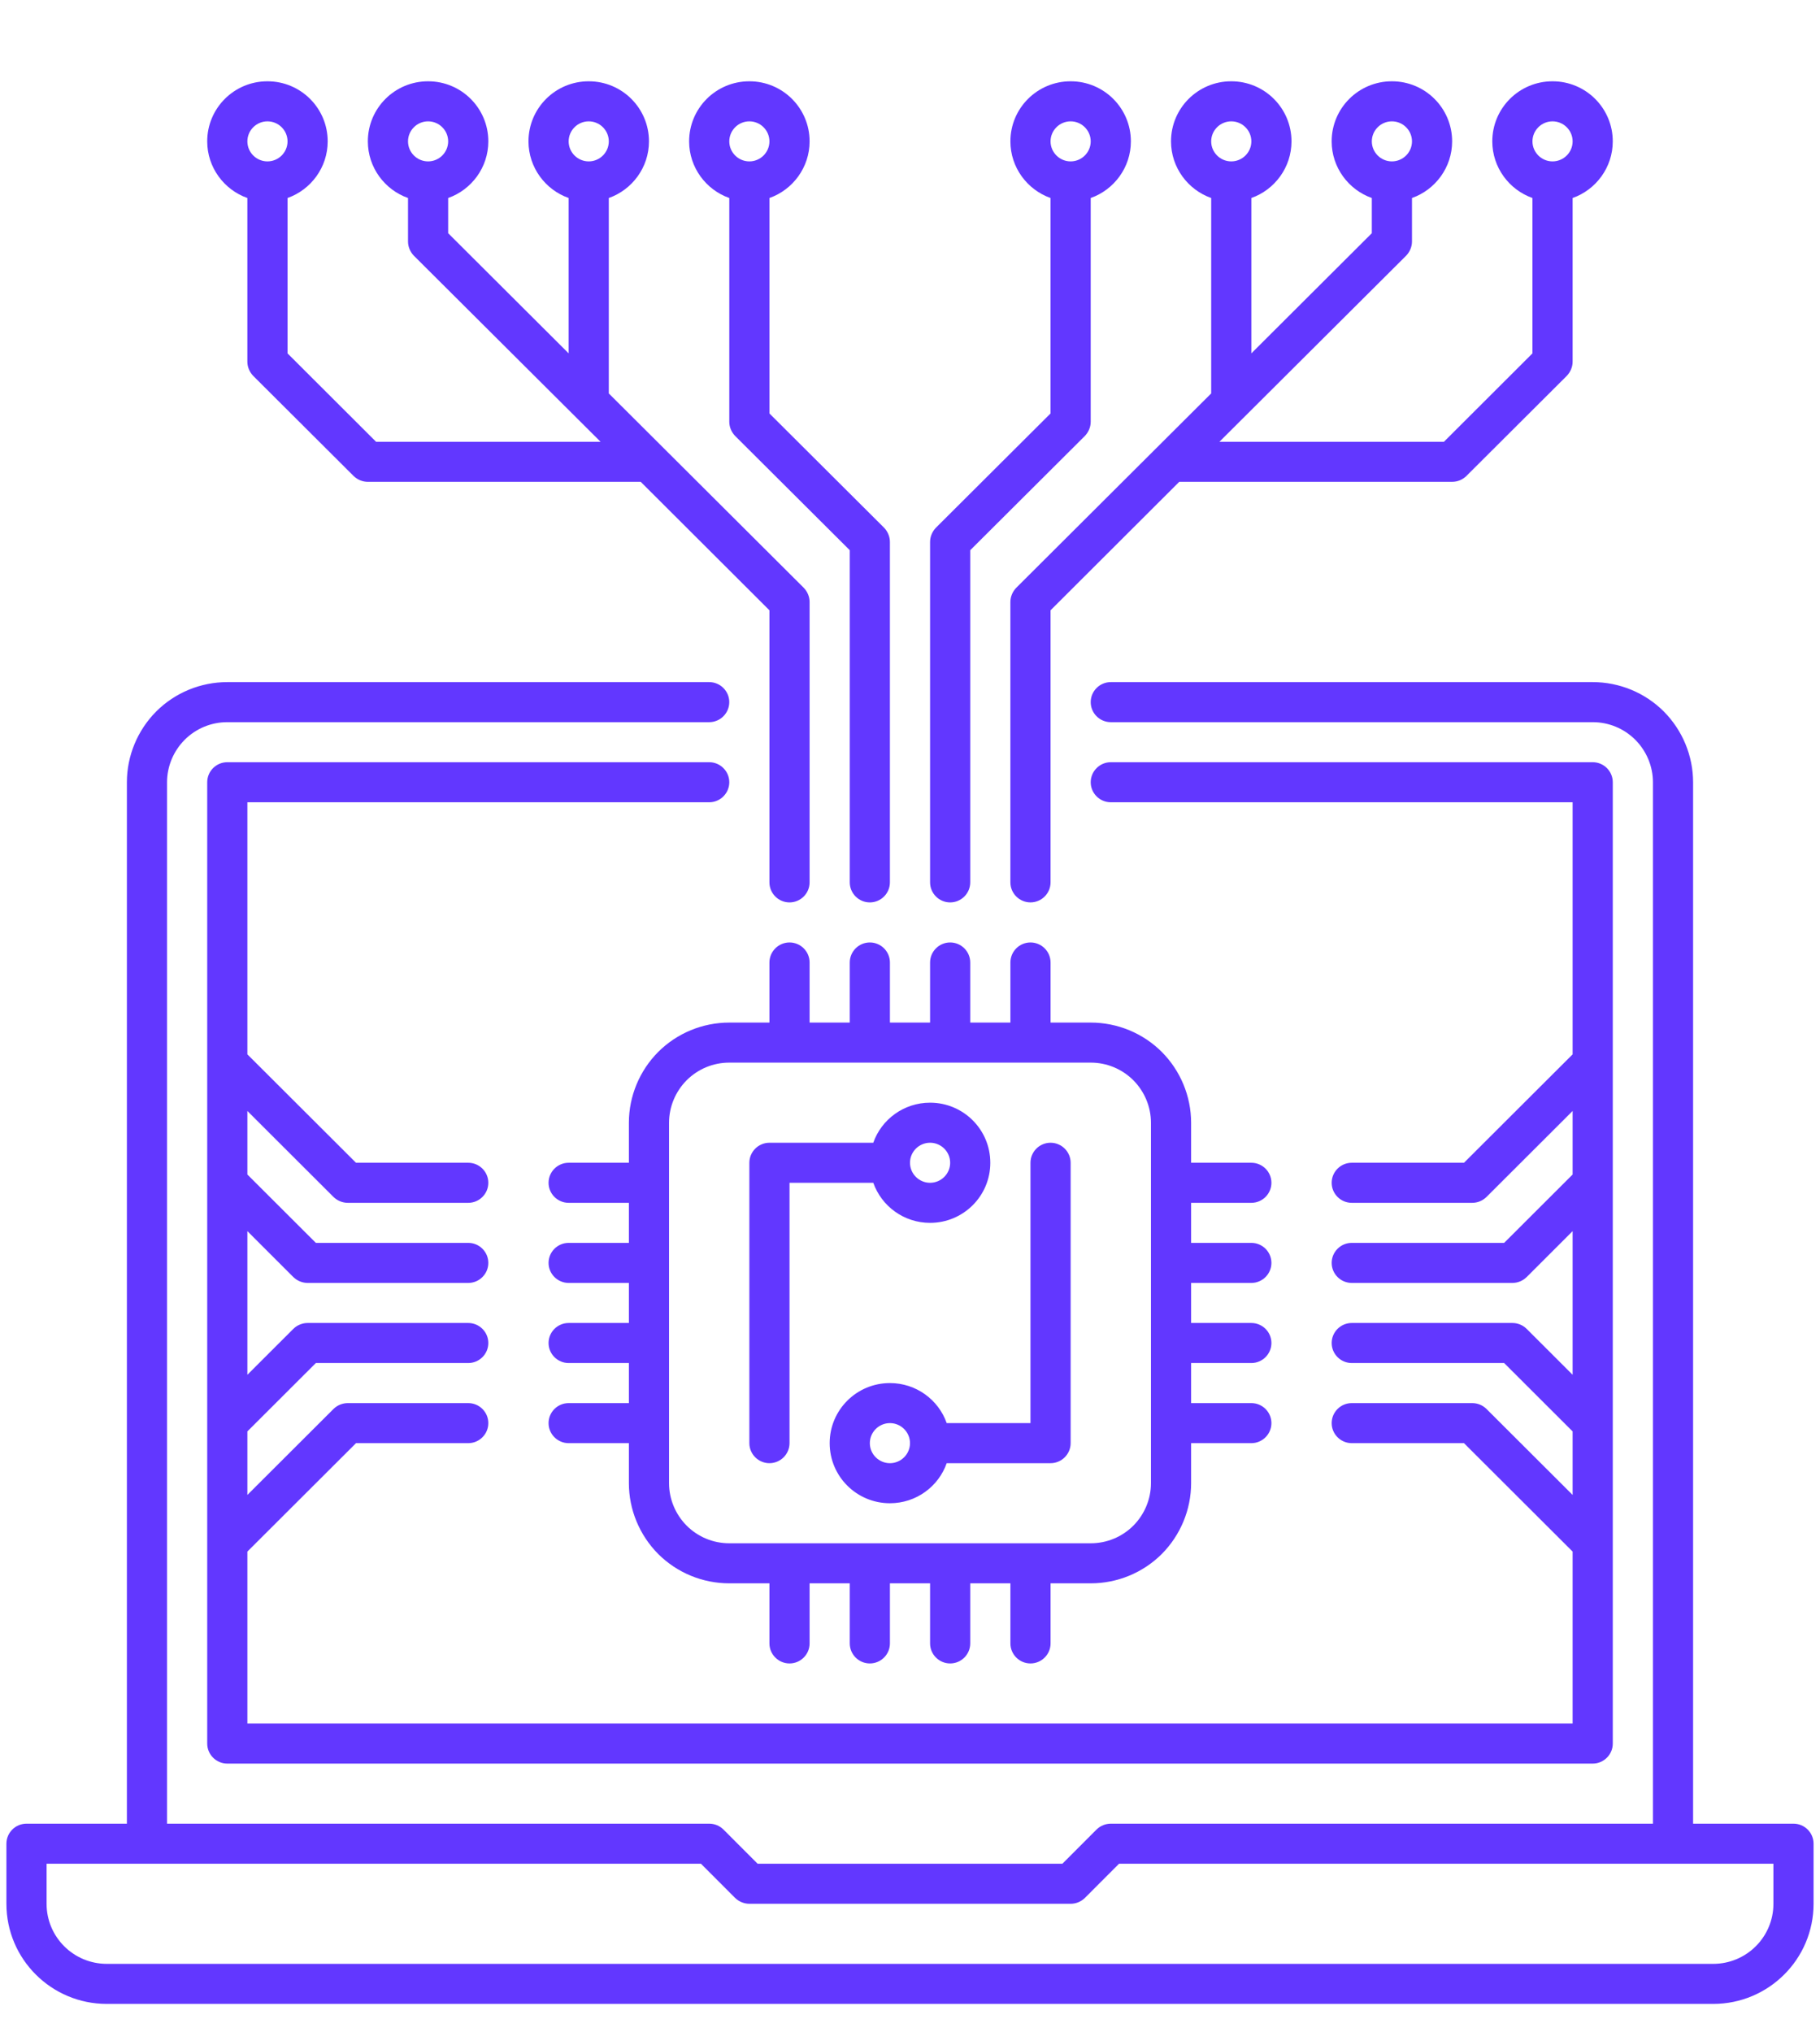<svg width="103" height="115" viewBox="0 0 103 115" fill="none" xmlns="http://www.w3.org/2000/svg">
<path fill-rule="evenodd" clip-rule="evenodd" d="M93.545 103.2H62.864C62.566 103.2 62.273 103.319 62.056 103.532L60.125 105.466H42.875L40.944 103.532C40.726 103.319 40.442 103.2 40.136 103.2H9.454V44.267C9.454 43.363 9.818 42.5 10.453 41.863C11.092 41.225 11.953 40.867 12.863 40.867H40.136C40.762 40.867 41.272 40.357 41.272 39.733C41.272 39.109 40.762 38.6 40.136 38.6H12.863C11.354 38.6 9.907 39.197 8.842 40.26C7.785 41.322 7.181 42.766 7.181 44.267V103.2H1.5C0.874 103.2 0.363 103.709 0.363 104.333V107.733C0.363 110.863 2.907 113.4 6.045 113.4H96.954C100.092 113.4 102.636 110.863 102.636 107.733V104.333C102.636 103.709 102.126 103.2 101.5 103.2H95.818V44.267C95.818 42.766 95.214 41.322 94.158 40.26C93.092 39.197 91.645 38.6 90.136 38.6H62.863C62.237 38.6 61.727 39.109 61.727 39.733C61.727 40.357 62.237 40.867 62.863 40.867H90.136C91.046 40.867 91.907 41.225 92.546 41.863C93.181 42.5 93.545 43.363 93.545 44.267L93.545 103.2ZM100.364 105.467V107.733C100.364 109.61 98.841 111.133 96.954 111.133H6.045C4.159 111.133 2.636 109.61 2.636 107.733V105.467H39.67L41.601 107.401C41.819 107.614 42.112 107.733 42.409 107.733H60.591C60.897 107.733 61.181 107.614 61.399 107.401L63.33 105.467H100.364ZM89 59.664L82.852 65.8H76.5C75.874 65.8 75.364 66.309 75.364 66.933C75.364 67.558 75.874 68.067 76.5 68.067H83.318C83.624 68.067 83.909 67.947 84.126 67.735L89 62.869V66.464L85.125 70.333H76.5C75.874 70.333 75.364 70.842 75.364 71.467C75.364 72.091 75.874 72.6 76.5 72.6H85.591C85.897 72.6 86.181 72.48 86.399 72.268L89 69.669V77.797L86.399 75.199C86.181 74.986 85.897 74.867 85.591 74.867H76.5C75.874 74.867 75.364 75.376 75.364 76C75.364 76.624 75.874 77.133 76.5 77.133H85.125L89 81.003V84.597L84.126 79.732C83.909 79.519 83.624 79.4 83.318 79.4H76.5C75.874 79.4 75.364 79.909 75.364 80.533C75.364 81.157 75.874 81.667 76.5 81.667H82.852L89 87.803V97.533H14V87.803L20.148 81.667H26.5C27.126 81.667 27.636 81.157 27.636 80.533C27.636 79.909 27.126 79.4 26.5 79.4H19.682C19.384 79.4 19.091 79.519 18.874 79.732L14 84.597V81.003L17.875 77.133H26.5C27.126 77.133 27.636 76.624 27.636 76C27.636 75.376 27.126 74.867 26.5 74.867H17.409C17.112 74.867 16.819 74.986 16.601 75.199L14 77.797V69.669L16.601 72.268C16.819 72.48 17.112 72.6 17.409 72.6H26.5C27.126 72.6 27.636 72.091 27.636 71.467C27.636 70.842 27.126 70.333 26.5 70.333H17.875L14 66.464V62.869L18.874 67.735C19.091 67.947 19.384 68.067 19.682 68.067H26.5C27.126 68.067 27.636 67.558 27.636 66.933C27.636 66.309 27.126 65.8 26.5 65.8H20.148L14 59.664V45.4H40.136C40.762 45.4 41.273 44.891 41.273 44.267C41.273 43.642 40.762 43.133 40.136 43.133H12.864C12.238 43.133 11.727 43.642 11.727 44.267V98.666C11.727 99.291 12.238 99.8 12.864 99.8H90.136C90.762 99.8 91.273 99.291 91.273 98.666V44.267C91.273 43.642 90.762 43.133 90.136 43.133H62.864C62.238 43.133 61.727 43.642 61.727 44.267C61.727 44.891 62.238 45.4 62.864 45.4H89V59.664ZM57.182 57.867H54.909V54.467C54.909 53.842 54.399 53.333 53.773 53.333C53.147 53.333 52.636 53.842 52.636 54.467V57.867H50.364V54.467C50.364 53.842 49.853 53.333 49.227 53.333C48.601 53.333 48.091 53.842 48.091 54.467V57.867H45.818V54.467C45.818 53.842 45.308 53.333 44.682 53.333C44.056 53.333 43.545 53.842 43.545 54.467V57.867H41.273C39.764 57.867 38.316 58.464 37.251 59.527C36.194 60.589 35.591 62.032 35.591 63.533V65.8H32.182C31.556 65.8 31.045 66.309 31.045 66.933C31.045 67.558 31.556 68.067 32.182 68.067H35.591V70.333H32.182C31.556 70.333 31.045 70.842 31.045 71.467C31.045 72.091 31.556 72.6 32.182 72.6H35.591V74.867H32.182C31.556 74.867 31.045 75.376 31.045 76C31.045 76.624 31.556 77.133 32.182 77.133H35.591V79.4H32.182C31.556 79.4 31.045 79.909 31.045 80.533C31.045 81.157 31.556 81.667 32.182 81.667H35.591V83.933C35.591 85.434 36.195 86.877 37.251 87.94C38.316 89.002 39.763 89.6 41.273 89.6H43.545V93C43.545 93.624 44.056 94.133 44.682 94.133C45.308 94.133 45.818 93.624 45.818 93V89.6H48.091V93C48.091 93.624 48.601 94.133 49.227 94.133C49.853 94.133 50.364 93.624 50.364 93V89.6H52.636V93C52.636 93.624 53.147 94.133 53.773 94.133C54.399 94.133 54.909 93.624 54.909 93V89.6H57.182V93C57.182 93.624 57.692 94.133 58.318 94.133C58.944 94.133 59.455 93.624 59.455 93V89.6H61.727C63.236 89.6 64.684 89.002 65.749 87.94C66.805 86.877 67.409 85.434 67.409 83.933V81.667H70.818C71.444 81.667 71.954 81.157 71.954 80.533C71.954 79.909 71.444 79.4 70.818 79.4H67.409V77.133H70.818C71.444 77.133 71.954 76.624 71.954 76C71.954 75.376 71.444 74.867 70.818 74.867H67.409V72.6H70.818C71.444 72.6 71.954 72.091 71.954 71.467C71.954 70.842 71.444 70.333 70.818 70.333H67.409V68.067H70.818C71.444 68.067 71.954 67.558 71.954 66.933C71.954 66.309 71.444 65.8 70.818 65.8H67.409V63.533C67.409 62.032 66.805 60.589 65.749 59.527C64.684 58.464 63.236 57.867 61.727 57.867H59.455V54.467C59.455 53.842 58.944 53.333 58.318 53.333C57.692 53.333 57.182 53.842 57.182 54.467V57.867ZM41.273 60.133H61.727C62.637 60.133 63.498 60.492 64.138 61.129C64.772 61.767 65.136 62.63 65.136 63.533V83.933C65.136 84.836 64.772 85.7 64.138 86.337C63.498 86.975 62.637 87.333 61.727 87.333H41.273C40.363 87.333 39.502 86.975 38.862 86.337C38.228 85.7 37.864 84.836 37.864 83.933V63.533C37.864 62.63 38.228 61.767 38.862 61.129C39.502 60.492 40.363 60.133 41.273 60.133ZM53.577 80.533C53.116 79.214 51.85 78.267 50.364 78.267C48.477 78.267 46.954 79.79 46.954 81.667C46.954 83.544 48.477 85.067 50.364 85.067C51.85 85.067 53.116 84.119 53.577 82.8H59.454C60.08 82.8 60.591 82.291 60.591 81.667V65.8C60.591 65.176 60.08 64.667 59.454 64.667C58.828 64.667 58.318 65.176 58.318 65.8V80.533H53.577ZM50.364 80.533C50.989 80.533 51.5 81.042 51.5 81.667C51.5 82.291 50.989 82.8 50.364 82.8C49.738 82.8 49.227 82.291 49.227 81.667C49.227 81.042 49.738 80.533 50.364 80.533ZM49.422 64.667H43.545C42.919 64.667 42.409 65.176 42.409 65.8V81.667C42.409 82.291 42.919 82.8 43.545 82.8C44.171 82.8 44.682 82.291 44.682 81.667V66.933H49.422C49.889 68.253 51.149 69.2 52.636 69.2C54.523 69.2 56.045 67.677 56.045 65.8C56.045 63.923 54.523 62.4 52.636 62.4C51.149 62.4 49.884 63.347 49.422 64.667ZM52.636 66.933C52.01 66.933 51.5 66.424 51.5 65.8C51.5 65.176 52.01 64.667 52.636 64.667C53.262 64.667 53.773 65.176 53.773 65.8C53.773 66.424 53.262 66.933 52.636 66.933ZM41.273 11.205V23.867C41.273 24.168 41.397 24.455 41.601 24.668L48.091 31.136V49.933C48.091 50.557 48.601 51.067 49.227 51.067C49.853 51.067 50.363 50.557 50.363 49.933V30.667C50.363 30.366 50.239 30.078 50.035 29.865L43.545 23.397V11.205C44.864 10.74 45.818 9.479 45.818 8C45.818 6.123 44.295 4.6 42.409 4.6C40.522 4.6 39 6.123 39 8C39 9.479 39.954 10.74 41.273 11.205ZM59.454 11.205V23.397L52.965 29.865C52.761 30.078 52.636 30.366 52.636 30.667V49.933C52.636 50.557 53.147 51.067 53.773 51.067C54.398 51.067 54.909 50.557 54.909 49.933V31.136L61.399 24.668C61.603 24.455 61.727 24.168 61.727 23.867V11.205C63.045 10.74 64 9.479 64 8C64 6.123 62.477 4.6 60.591 4.6C58.704 4.6 57.182 6.123 57.182 8C57.182 9.479 58.136 10.74 59.454 11.205ZM86.727 11.205V19.997L81.716 25H69.011L79.58 14.468C79.784 14.255 79.909 13.967 79.909 13.666V11.205C81.227 10.74 82.181 9.478 82.181 8C82.181 6.123 80.659 4.6 78.772 4.6C76.886 4.6 75.363 6.123 75.363 8C75.363 9.478 76.317 10.74 77.636 11.205V13.197L70.818 19.997V11.205C72.136 10.74 73.09 9.478 73.09 8C73.09 6.123 71.568 4.6 69.681 4.6C67.795 4.6 66.272 6.123 66.272 8C66.272 9.478 67.227 10.74 68.545 11.205V22.264L57.51 33.265C57.306 33.478 57.181 33.765 57.181 34.066V49.933C57.181 50.557 57.692 51.066 58.318 51.066C58.944 51.066 59.454 50.557 59.454 49.933V34.536L66.738 27.266H82.181C82.488 27.266 82.772 27.147 82.989 26.934L88.671 21.268C88.875 21.055 89 20.767 89 20.466V11.205C90.318 10.74 91.272 9.478 91.272 8C91.272 6.123 89.75 4.6 87.863 4.6C85.977 4.6 84.454 6.123 84.454 8C84.454 9.478 85.409 10.74 86.727 11.205ZM32.182 11.205V19.997L25.363 13.197V11.205C26.682 10.74 27.636 9.479 27.636 8C27.636 6.123 26.114 4.6 24.227 4.6C22.34 4.6 20.818 6.123 20.818 8C20.818 9.479 21.772 10.74 23.091 11.205V13.666C23.091 13.967 23.215 14.255 23.419 14.468L33.988 25H21.284L16.272 19.997V11.205C17.591 10.74 18.545 9.479 18.545 8C18.545 6.123 17.022 4.6 15.136 4.6C13.249 4.6 11.727 6.123 11.727 8C11.727 9.479 12.681 10.74 13.999 11.205V20.466C13.999 20.768 14.124 21.055 14.328 21.268L20.01 26.934C20.227 27.147 20.52 27.267 20.818 27.267H36.261L43.545 34.536V49.933C43.545 50.557 44.056 51.067 44.681 51.067C45.307 51.067 45.818 50.557 45.818 49.933V34.067C45.818 33.766 45.694 33.478 45.489 33.265L34.454 22.264V11.205C35.773 10.74 36.727 9.479 36.727 8C36.727 6.123 35.205 4.6 33.318 4.6C31.431 4.6 29.909 6.123 29.909 8C29.909 9.479 30.863 10.74 32.182 11.205ZM69.682 6.867C70.308 6.867 70.818 7.376 70.818 8C70.818 8.624 70.308 9.133 69.682 9.133C69.056 9.133 68.545 8.624 68.545 8C68.545 7.376 69.056 6.867 69.682 6.867ZM78.772 6.867C79.398 6.867 79.909 7.376 79.909 8C79.909 8.624 79.398 9.133 78.772 9.133C78.147 9.133 77.636 8.624 77.636 8C77.636 7.376 78.147 6.867 78.772 6.867ZM60.591 6.867C61.217 6.867 61.727 7.376 61.727 8C61.727 8.624 61.217 9.133 60.591 9.133C59.965 9.133 59.454 8.624 59.454 8C59.454 7.376 59.965 6.867 60.591 6.867ZM87.863 6.867C88.489 6.867 89 7.376 89 8C89 8.624 88.489 9.133 87.863 9.133C87.238 9.133 86.727 8.624 86.727 8C86.727 7.376 87.238 6.867 87.863 6.867ZM42.409 6.867C43.035 6.867 43.545 7.376 43.545 8C43.545 8.624 43.035 9.133 42.409 9.133C41.783 9.133 41.273 8.624 41.273 8C41.273 7.376 41.783 6.867 42.409 6.867ZM33.318 6.867C33.944 6.867 34.454 7.376 34.454 8C34.454 8.624 33.944 9.133 33.318 9.133C32.692 9.133 32.182 8.624 32.182 8C32.182 7.376 32.692 6.867 33.318 6.867ZM24.227 6.867C24.853 6.867 25.363 7.376 25.363 8C25.363 8.624 24.853 9.133 24.227 9.133C23.601 9.133 23.091 8.624 23.091 8C23.091 7.376 23.601 6.867 24.227 6.867ZM15.136 6.867C15.762 6.867 16.273 7.376 16.273 8C16.273 8.624 15.762 9.133 15.136 9.133C14.51 9.133 14 8.624 14 8C14 7.376 14.51 6.867 15.136 6.867Z" fill="#6237FF"/>
</svg>
